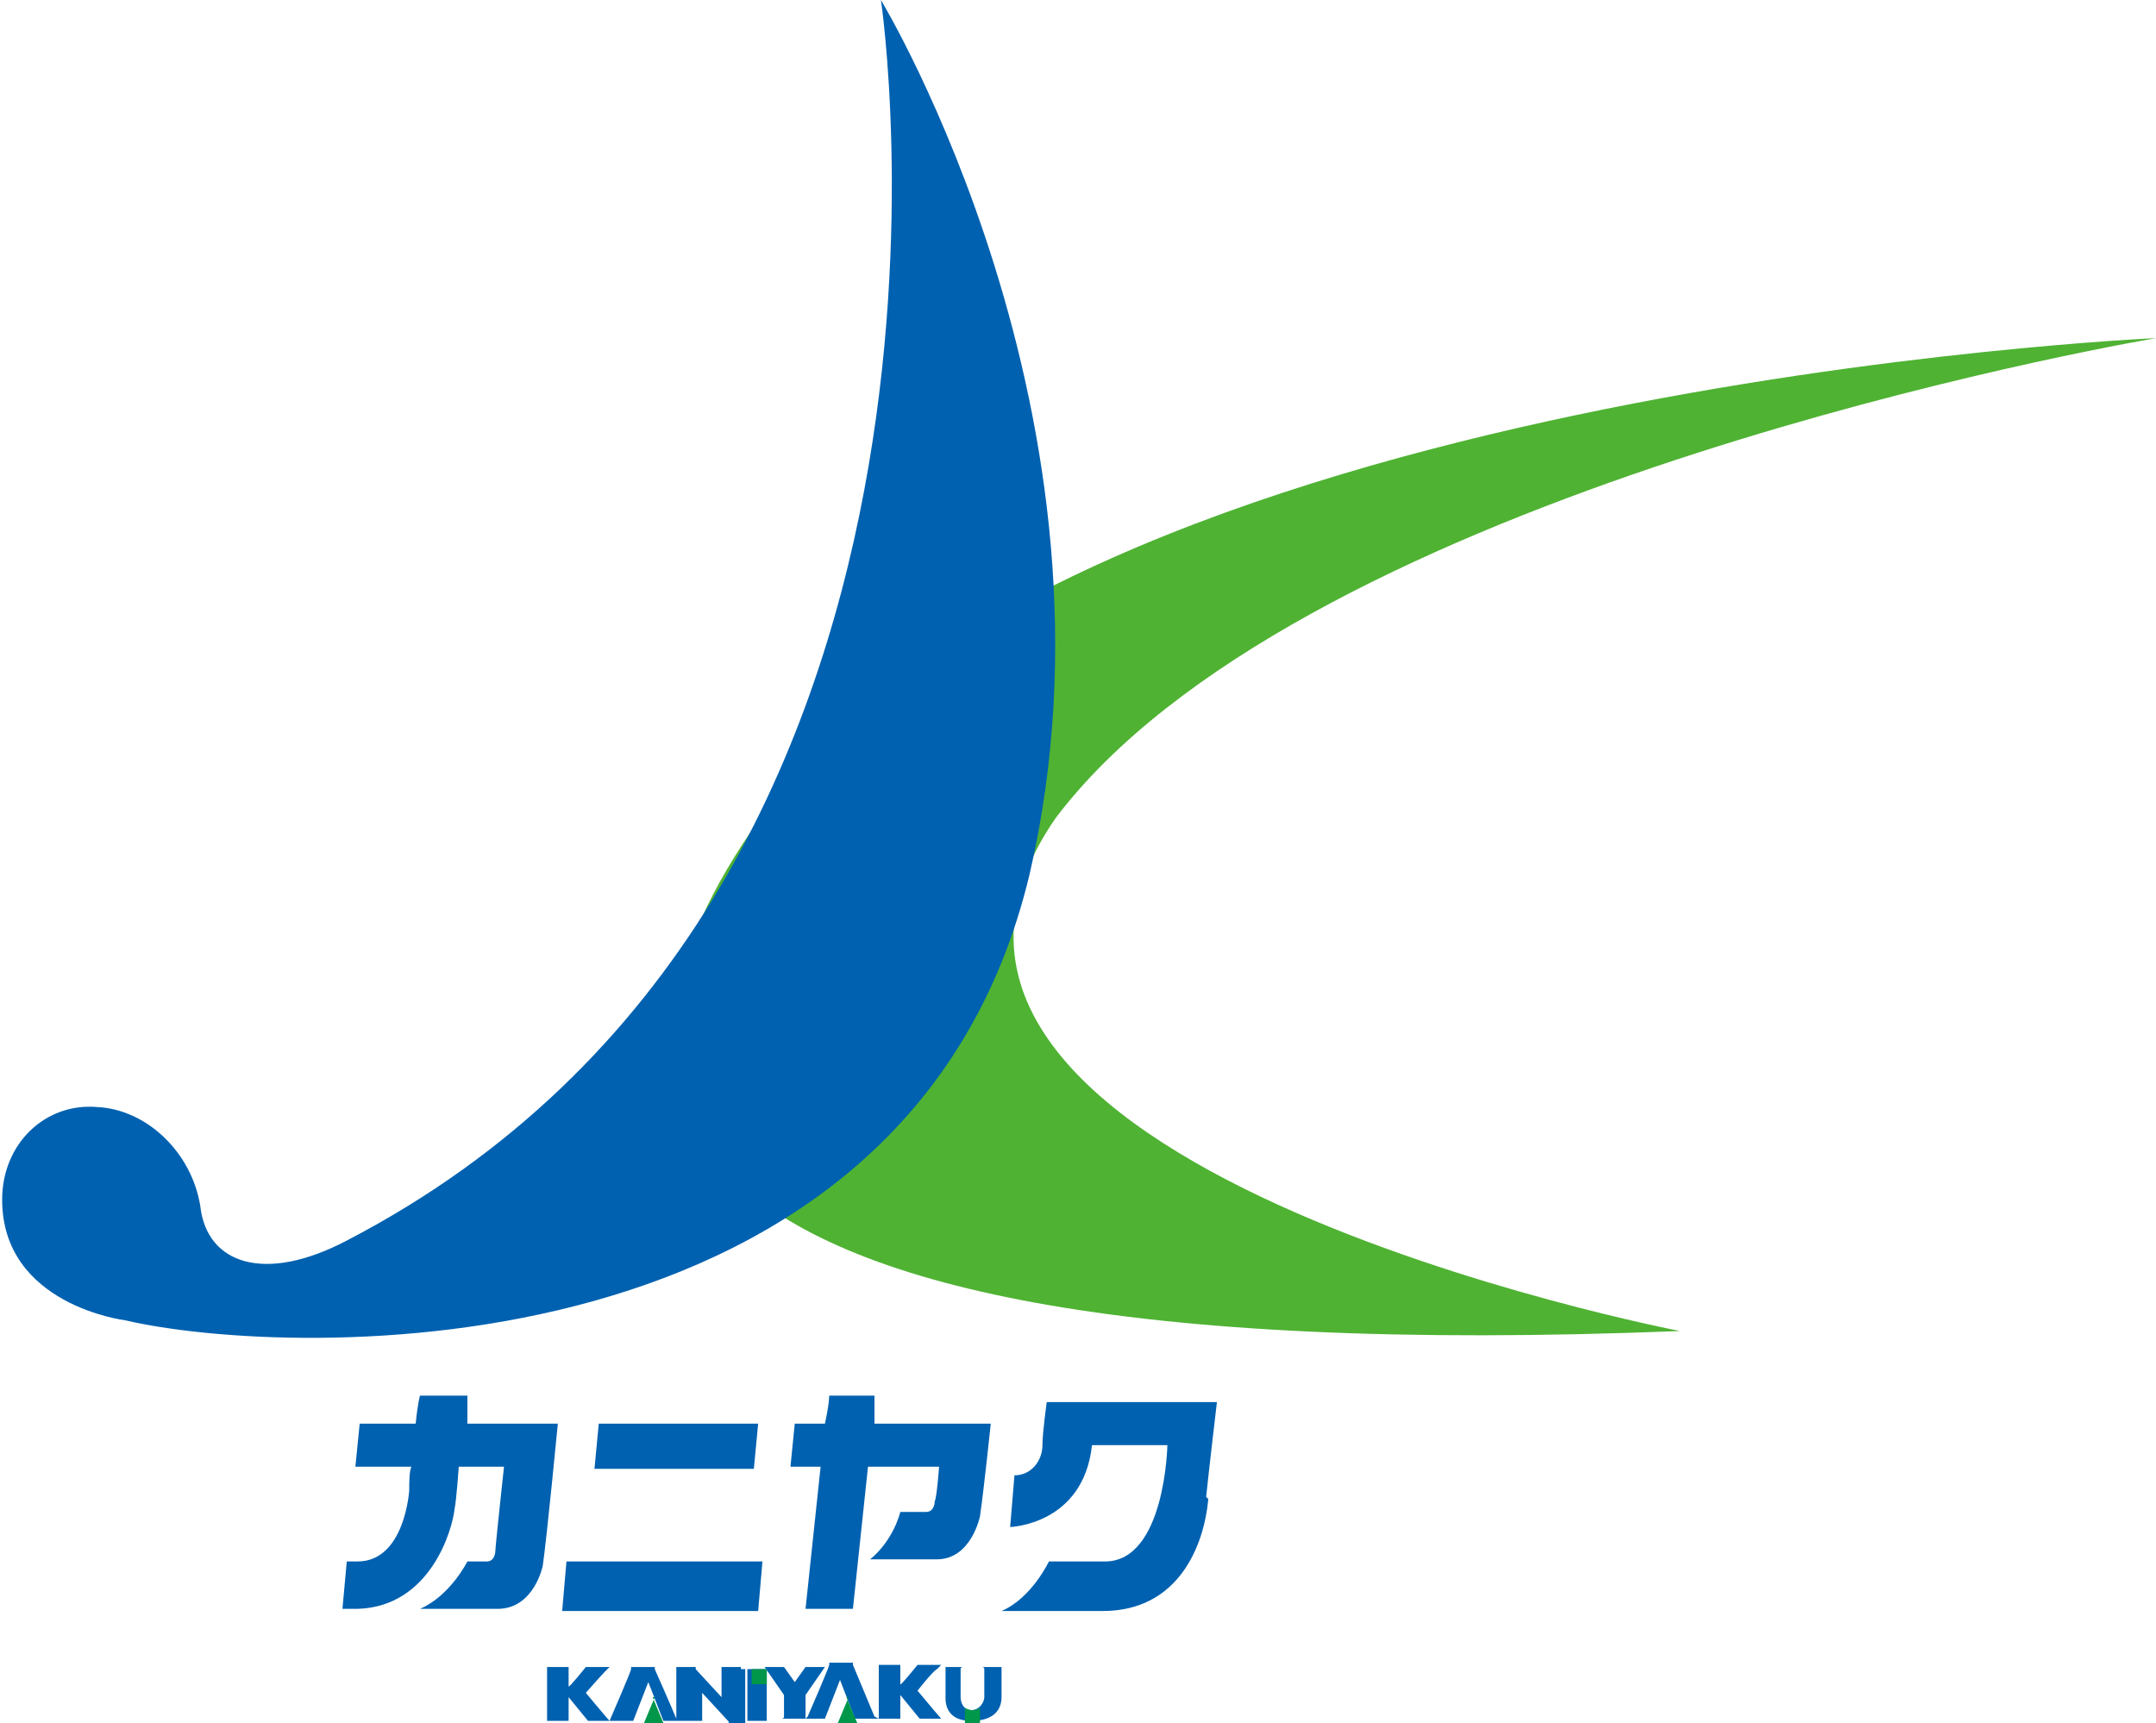 <?xml version="1.0" encoding="UTF-8"?>
<svg id="_レイヤー_1" data-name="レイヤー_1" xmlns="http://www.w3.org/2000/svg" version="1.1" viewBox="0 0 100.1 80">
  <!-- Generator: Adobe Illustrator 29.1.0, SVG Export Plug-In . SVG Version: 2.1.0 Build 142)  -->
  <defs>
    <style>
      .st0 {
        fill: #4fb233;
      }

      .st0, .st1, .st2 {
        fill-rule: evenodd;
      }

      .st1 {
        fill: #00974b;
      }

      .st2 {
        fill: #0061b0;
      }
    </style>
  </defs>
  <g>
    <polygon class="st2" points="35.2 74.8 26.1 74.8 26.3 72.5 35.4 72.5 35.2 74.8"/>
    <g>
      <path class="st2" d="M25.2,72.7s-.4,2-2.1,2-3.6,0-3.6,0c1.4-.6,2.2-2.2,2.2-2.2.3,0,.9,0,.9,0,.4,0,.4-.5.4-.5,0-.2.4-3.9.4-3.9h-2.1s-.1,1.5-.2,2c-.1.9-1.1,4.5-4.5,4.6h-.7l.2-2.2h.5c2.2,0,2.4-3.3,2.4-3.3,0-.3,0-.9.1-1.1h-2.6l.2-2h2.6c.1-1,.2-1.3.2-1.3h2.2v1.3c-.1,0,4.2,0,4.2,0,0,0-.5,5.2-.7,6.6"/>
      <polygon class="st2" points="35 68.2 27.6 68.2 27.8 66.1 35.2 66.1 35 68.2"/>
      <path class="st2" d="M46.1,66.1h-5.5v-1.3c.1,0-2.1,0-2.1,0,0,0,0,.4-.2,1.3h-1.4l-.2,2h1.4l-.7,6.6h2.2l.7-6.6h3.3s-.1,1.4-.2,1.6c0,0,0,.5-.4.5,0,0-.9,0-1.2,0,0,0-.3,1.3-1.4,2.2,0,0,1.5,0,3.1,0s2-2,2-2c.2-1.4.5-4.3.5-4.3"/>
      <path class="st2" d="M56.1,69.6c-.2,2.2-1.4,5.2-4.9,5.2s-4.7,0-4.7,0c1.4-.6,2.2-2.3,2.2-2.3h2.6c2.8,0,2.9-5.4,2.9-5.4h-3.5c-.4,3.7-3.8,3.8-3.8,3.8l.2-2.4c.8,0,1.3-.7,1.3-1.4,0-.6.2-2,.2-2h7.9s-.4,3.4-.5,4.4"/>
    </g>
  </g>
  <path class="st0" d="M100.1,15.7s-50.3,2.2-64.6,22c-8.1,11.2-9.9,26.2,42.5,24.1,0,0-40.1-7.7-29-23.8,11-14.6,45.9-21.4,51.1-22.3h0Z"/>
  <path class="st2" d="M16.1,57.6c-3.8,2-6.5,1.1-6.8-1.6-.4-2.5-2.5-4.5-4.8-4.6-2.4-.2-4.4,1.7-4.4,4.3,0,4.9,5.7,5.6,5.7,5.6,7.7,1.8,36.4,2.7,42-20.7C52.7,19.5,40.9,0,40.9,0c0,0,6.2,41.5-24.8,57.6h0Z"/>
  <g>
    <path class="st2" d="M45.6,77.4h.9s0,0,0,0c0,0,0,1.1,0,1.4s-.1,1.1-1.4,1.1-1.2-1-1.2-1.2,0-1.3,0-1.3c0,0,0,0-.1,0h.9s-.1,0-.1.1v1.3c0,.2.1.6.5.6s.6-.4.6-.6v-1.3s0-.1-.1-.1ZM43.5,77.5c-.2.1-.9,1-.9,1,0,0,1,1.2,1.1,1.3,0,0,.2,0,.2,0h-1.2s0,0,0,0c0,0-.9-1.1-.9-1.1v1.1c0,0,0,0,0,0h-1s0,0,0,0h-1.1c0,0,0,0,0,0l-.7-1.8-.7,1.8s0,0,0,0h-2s.1,0,.1-.1v-1s-.9-1.3-.9-1.3c0,0-.1,0-.1,0h1s0,0,0,0c0,0,.5.7.5.7,0,0,.5-.7.5-.7,0,0,0,0,0,0h1s0,0-.1,0c0,0-.9,1.3-.9,1.3v1c0,0,0,.1,0,.1,0,0,.1-.1.1-.1,0,0,1-2.3,1-2.4,0,0,0-.1,0-.1h1.1s0,0,0,.1c0,0,1,2.4,1,2.4,0,0,0,0,.2.1,0,0,0,0,0-.1,0,0,0-2.4,0-2.4,0,0,0,0,0,0h1c0,0,0,0,0,0v.9h0c0,.1.8-.9.8-.9,0,0,0,0,0,0h1.1s0,0-.2.2ZM42.6,77.4h0s0,0,0,0ZM35.6,79.9c0,0,0,0,0,0h-.9s0,0,0,0h0v-2.4c0,0,0,0,0,0h.9s0,0,0,0v2.3h0ZM34.6,77.5c0,0,0,2.5,0,2.5h-.8s.1,0,0-.1c0,0-1.2-1.3-1.2-1.3v1.3s0,0,0,0c-.1,0-.9,0-.9,0h0s-.9,0-.9,0c0,0,0,0,0,0l-.7-1.8-.7,1.8s0,0,0,0h-1.1s0,0,0,0h-1s0,0,0,0c0,0-.9-1.1-.9-1.1v1.1c0,0,0,0,0,0h-1s0,0,0-.1c0,0,0-2.4,0-2.4,0,0,0,0,0,0h1c0,0,0,0,0,0v.9h0c0,.1.8-.9.8-.9,0,0,0,0,0,0h1.1s0,0-.2.2c-.2.2-.9,1-.9,1,0,0,1,1.2,1.1,1.3,0,0,0,0,0,0,0,0,0,0,0,0,0,0,1-2.3,1-2.4,0,0,0-.1,0-.1h1.1s0,0,0,.1c0,0,.8,1.8,1,2.3v-2.3s0-.1,0-.1h.9s0,0,0,.1c0,0,1.2,1.3,1.2,1.3v-1.4s0,0,0,0h.9s0,0,0,.1ZM32.7,80s0,0,0,0c0,0,0,0,0,0ZM27.5,77.4h0s0,0,0,0Z"/>
    <path class="st1" d="M45.1,80c-.1,0-.2,0-.3,0v-.7c0,0,.2.1.3.1s.3,0,.4-.1v.7c-.1,0-.3,0-.4,0ZM39.3,78.8l.5,1.2h-.9l.5-1.2ZM35.6,77.5v.7h-.7v-.7c0,0,0,0,0,0h.9s0,0,0,0ZM30.3,78.8l.5,1.2h-.9l.5-1.2Z"/>
  </g>
</svg>